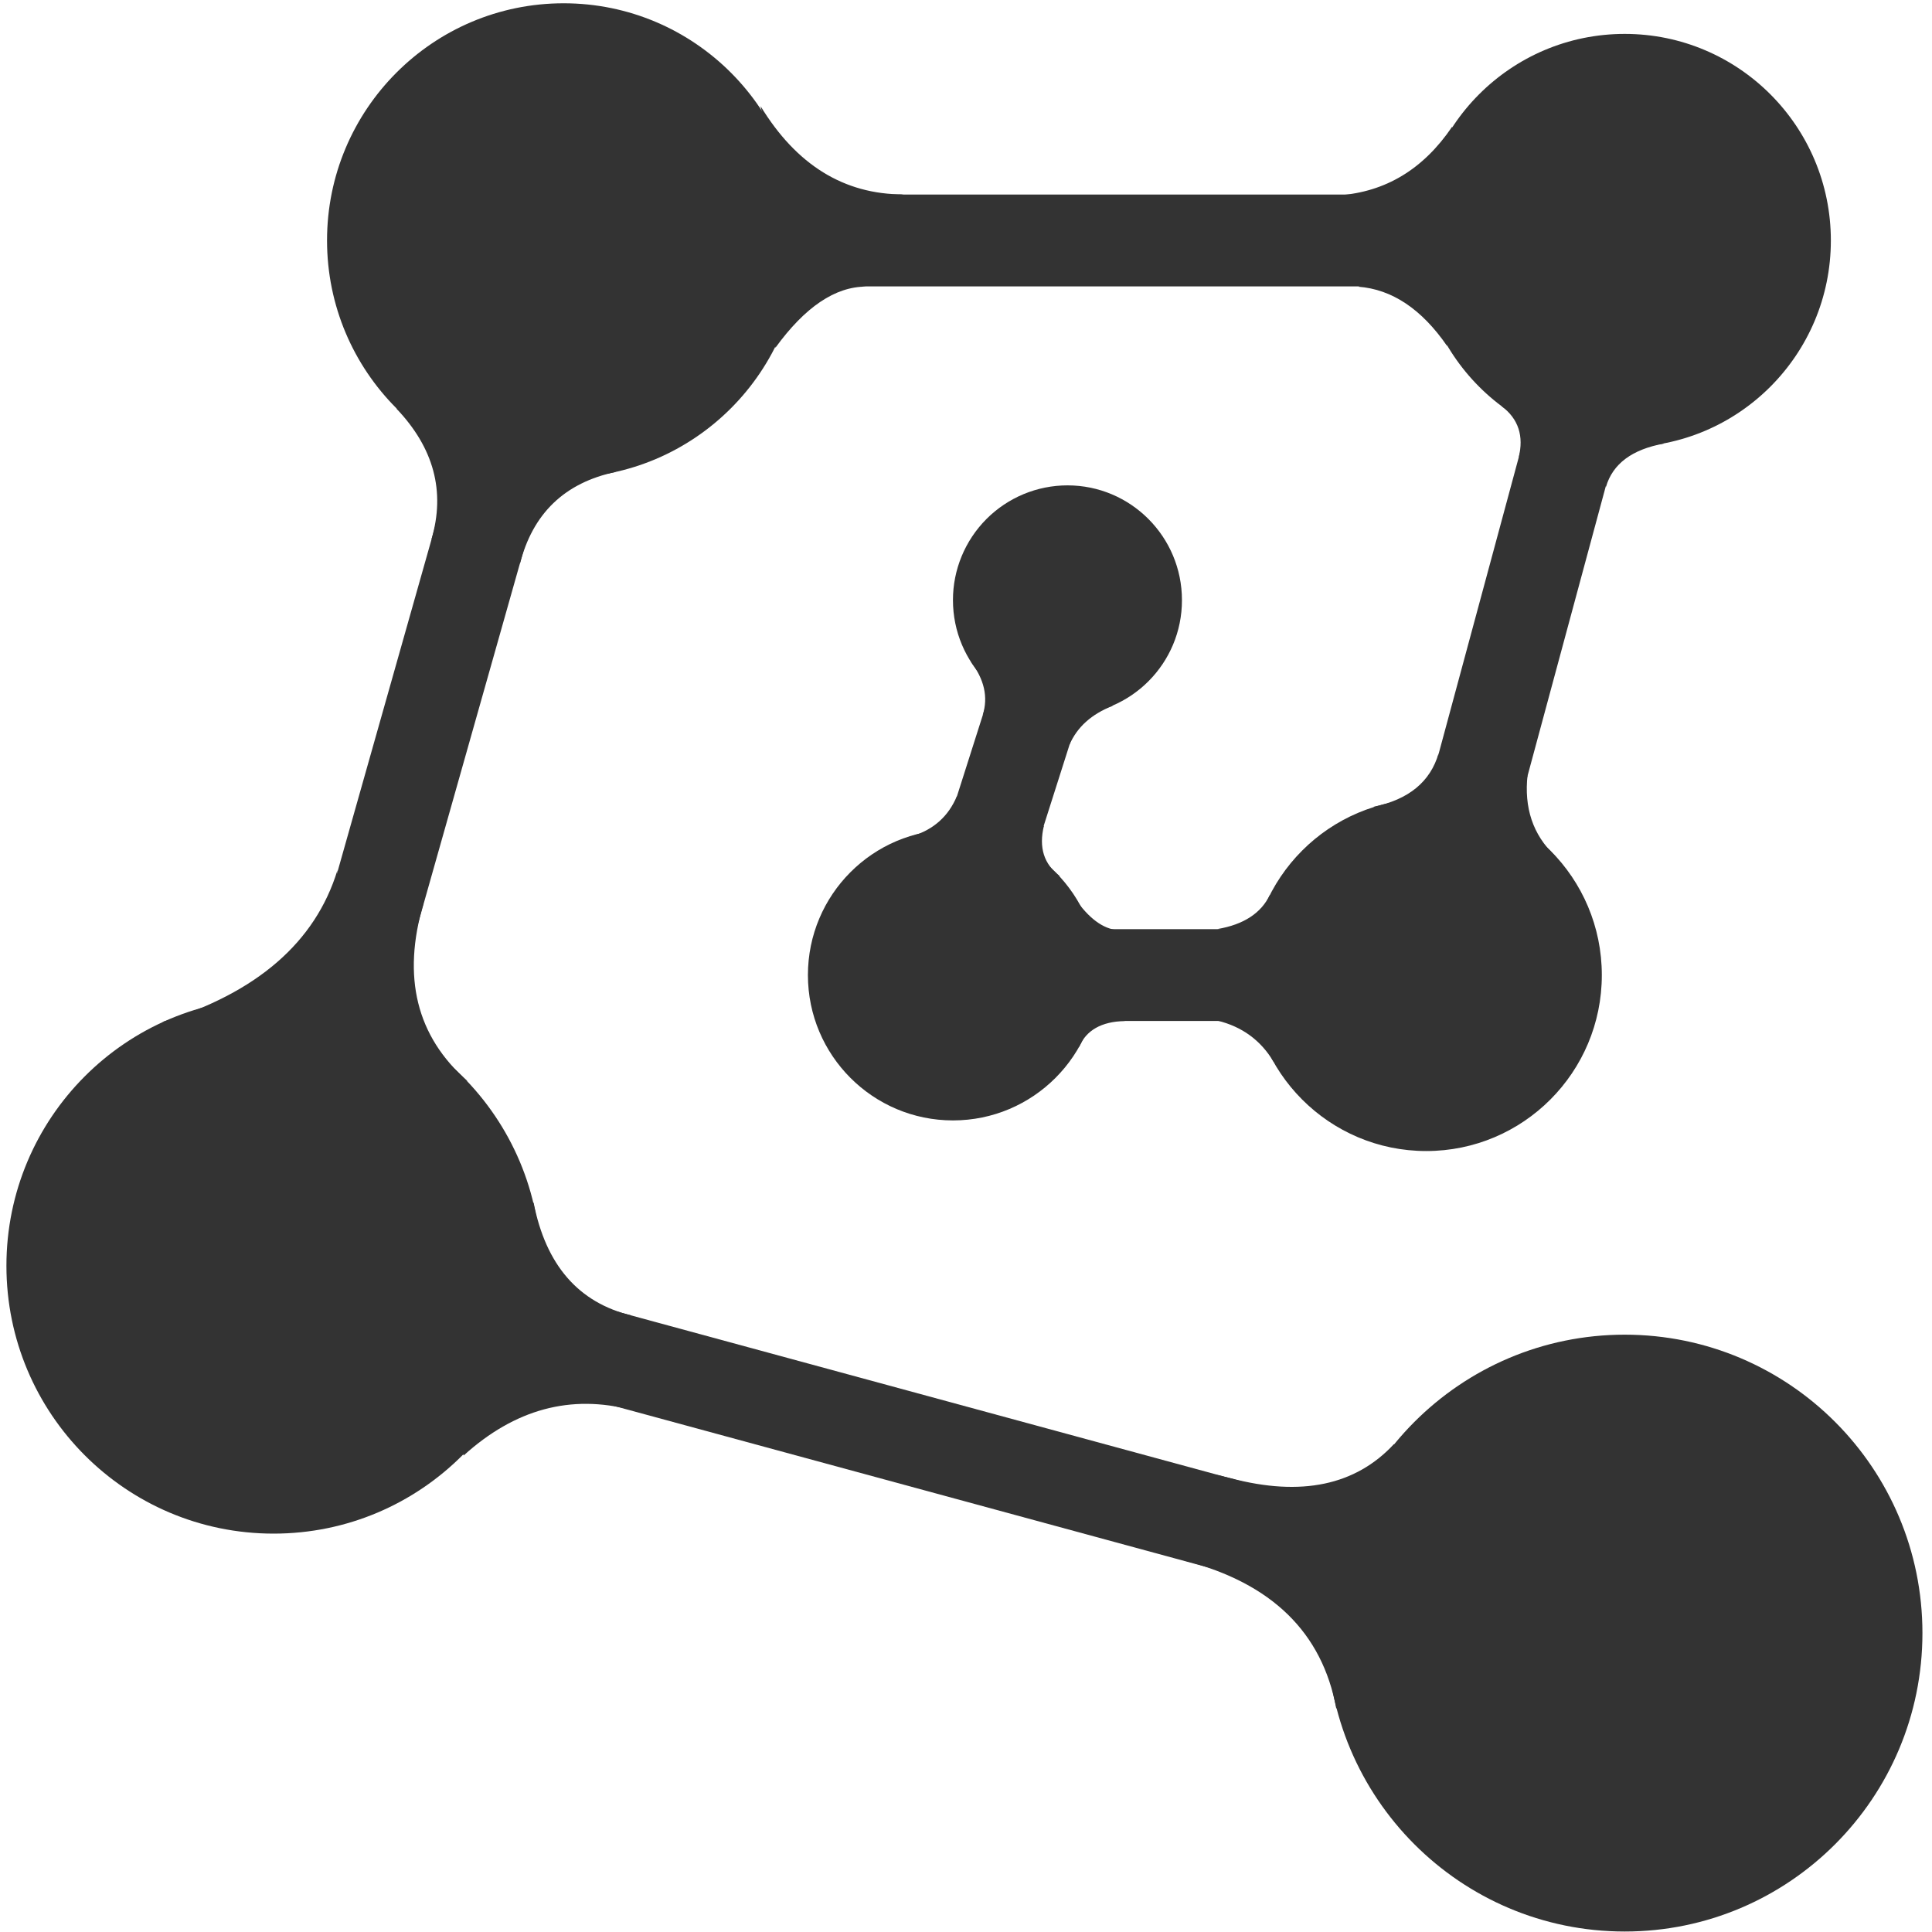 <svg width="40" height="40" viewBox="0 0 40 40" fill="none" xmlns="http://www.w3.org/2000/svg">
<g clip-path="url(#clip0_243_1667)">
<path d="M32.913 4.028L32.971 3.813L33.765 4.028H34.587V4.251L34.802 4.31L34.587 5.105V5.93H34.364L30.197 21.354L28.367 20.857L32.4 5.93H12.387L6.839 25.541L34.802 33.143L34.306 34.978L6.321 27.371L6.319 27.381L5.412 27.123L4.502 26.876L4.505 26.865L4.494 26.863L4.751 25.953L4.998 25.041L5.009 25.044L10.722 4.847V4.028H10.954L11.017 3.805L11.802 4.028H32.913ZM21.487 11.23L23.293 11.808L20.346 21.065L18.539 20.486L21.486 11.23V11.23H21.487Z" fill="#333333"/>
<path d="M18.703 19.237H30.477V21.138H18.703V19.237ZM22.101 14.801C20.791 14.801 19.73 13.737 19.73 12.425C19.729 11.796 19.979 11.192 20.423 10.746C20.643 10.525 20.905 10.35 21.193 10.23C21.48 10.111 21.789 10.049 22.101 10.049C23.41 10.049 24.471 11.113 24.471 12.425C24.473 13.736 23.412 14.799 22.101 14.801Z" fill="#333333"/>
<path d="M19.73 23.197C18.072 23.197 16.727 21.85 16.727 20.188C16.727 18.525 18.072 17.177 19.73 17.177C21.389 17.177 22.733 18.525 22.733 20.188C22.733 21.85 21.389 23.197 19.73 23.197ZM29.529 23.831C27.522 23.831 25.894 22.2 25.894 20.188C25.894 18.175 27.522 16.544 29.529 16.544C31.537 16.544 33.164 18.175 33.164 20.188C33.164 22.2 31.537 23.831 29.529 23.831ZM33.638 0.702C35.995 0.702 37.906 2.617 37.906 4.979C37.906 7.341 35.995 9.257 33.638 9.257C31.282 9.257 29.371 7.341 29.371 4.979C29.371 2.616 31.282 0.702 33.638 0.702ZM11.67 0.068C14.376 0.068 16.57 2.267 16.57 4.979C16.57 7.691 14.376 9.89 11.67 9.89C8.964 9.89 6.771 7.691 6.771 4.979C6.77 2.267 8.964 0.068 11.67 0.068ZM0.133 26.207C0.133 23.145 2.609 20.663 5.664 20.663C8.72 20.663 11.196 23.145 11.196 26.207C11.196 29.27 8.72 31.752 5.664 31.752C2.609 31.752 0.133 29.27 0.133 26.207ZM33.638 39.99C30.234 39.99 27.475 37.224 27.475 33.812C27.475 30.399 30.234 27.633 33.638 27.633C37.043 27.633 39.802 30.399 39.802 33.811C39.802 37.224 37.043 39.99 33.638 39.99Z" fill="#333333"/>
<path d="M27.666 35.373C27.375 33.798 26.329 32.778 24.53 32.312L26.749 31.911C24.593 30.697 24.172 30.262 25.488 30.607C26.941 30.989 28.064 30.753 28.858 29.901L29.865 30.705L28.559 31.583V31.584L31.952 30.969C32.009 30.875 30.581 32.343 27.666 35.373ZM11.047 24.896C11.3 26.192 11.977 26.972 13.08 27.237C12.065 27.244 11.514 27.489 11.428 27.973L9.821 26.53L11.047 24.896ZM9.6 30.134L8.902 28.294L12.829 27.973C11.791 28.299 11.875 28.705 13.08 29.193C11.818 28.861 10.658 29.175 9.6 30.134H9.6ZM10.279 8.752C10.205 9.796 9.756 10.602 8.932 11.169C9.225 10.176 8.982 9.271 8.205 8.457L10.279 8.752ZM10.761 11.686L10.934 8.748C11.099 8.938 11.705 9.279 12.753 9.77C11.691 9.992 11.027 10.631 10.761 11.686ZM3.362 21.158C5.32 20.556 6.528 19.509 6.986 18.018C6.867 19.536 6.795 20.583 6.77 21.158H3.361H3.362ZM8.768 18.704C8.32 20.23 8.623 21.456 9.677 22.381C8.561 22.226 7.664 21.818 6.986 21.158L8.768 18.704H8.768ZM16.054 7.2L15.748 5.352C15.759 5.518 16.486 5.712 17.93 5.934C17.293 5.934 16.667 6.355 16.054 7.2ZM15.747 2.198C16.489 3.416 17.475 4.025 18.705 4.025C17.148 4.257 16.337 4.421 16.27 4.518L15.747 2.198ZM28.122 5.936L30.047 4.979C30.012 5.243 29.983 5.972 29.962 7.165C29.434 6.399 28.82 5.989 28.122 5.936ZM27.717 4.044C28.686 3.975 29.468 3.503 30.063 2.627C30.541 3.596 30.874 4.068 31.063 4.044L28.691 4.979L27.717 4.044V4.044ZM31.091 8.411L32.297 8.128C32.116 8.166 31.831 8.616 31.441 9.478C31.554 9.028 31.437 8.672 31.091 8.411ZM33.25 10.079L32.788 8.748C32.961 8.795 33.516 8.939 34.456 9.183C33.793 9.302 33.391 9.6 33.25 10.079V10.079ZM29.785 15.597L29.666 17.522C29.177 17.289 28.768 17.016 28.438 16.704C29.166 16.554 29.614 16.185 29.785 15.597ZM31.627 16.044C31.551 16.725 31.738 17.282 32.188 17.712C31.294 17.601 30.798 17.471 30.7 17.322L31.627 16.044ZM22.305 18.669C22.594 19.063 22.894 19.26 23.202 19.26C22.59 19.512 22.223 19.609 22.101 19.55L22.305 18.669ZM23.289 21.139C22.803 21.15 22.487 21.331 22.339 21.68C22.317 21.358 22.281 21.037 22.232 20.718L23.289 21.139ZM25.205 21.131L26.894 20.719L26.366 21.979C26.102 21.538 25.715 21.255 25.205 21.131ZM25.205 19.235C25.748 19.143 26.111 18.906 26.292 18.526C26.688 19.019 26.888 19.366 26.894 19.567L25.205 19.235ZM22.14 15.424L22.1 14.419L23.039 14.613C22.599 14.784 22.299 15.054 22.14 15.424ZM20.098 13.697L20.851 14.12C20.804 14.225 20.636 14.452 20.347 14.801C20.462 14.433 20.379 14.065 20.098 13.697ZM19.813 16.479L20.239 17.542C20.007 17.542 19.557 17.465 18.888 17.311C19.332 17.174 19.64 16.897 19.813 16.479ZM21.614 17.094C21.503 17.546 21.613 17.894 21.943 18.139C21.452 18.159 21.022 18.053 20.651 17.821L21.614 17.094Z" fill="#333333"/>
</g>
<defs>
<clipPath id="clip0_243_1667">
<rect width="40" height="40" fill="white"/>
</clipPath>
</defs>
</svg>

